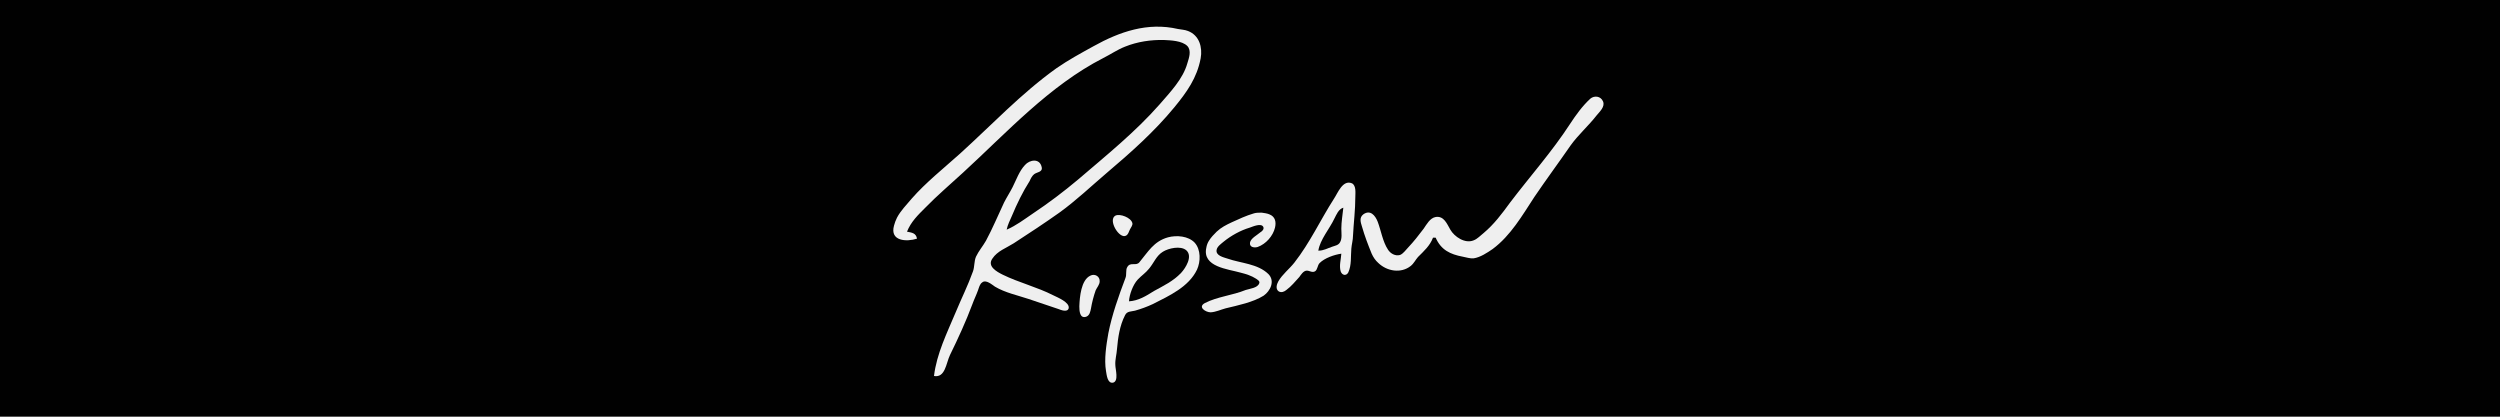 <svg height="125" width="750" viewBox="0 0 750 125" xmlns="http://www.w3.org/2000/svg" version="1.2">
	<title>RipsawSignature</title>
	<style>
		.s0 { fill: #010101 } 
		.s1 { fill: #efefef } 
	</style>
	<path d="m-265-299v720h1280v-720z" class="s0"></path>
	<path d="m275.1 71.6c-0.3-1.7-1.5-1.8-3-2.1 1.2-3 3.3-5 5.5-7.2 3.6-3.7 7.5-7 11.3-10.5 13.2-12.1 25.9-26.1 42.1-34.4 2.2-1.1 4.2-2.5 6.5-3.4 3.7-1.5 7.8-2.1 11.7-2 2 0.1 5.4 0.2 7 1.8 1.3 1.4 0.5 3.6 0 5.2-1.3 4.7-5.2 8.7-8.3 12.3-7.3 8.3-16 15.3-24.4 22.5-4.4 3.7-8.9 7.1-13.7 10.3-2.5 1.7-5 3.6-7.8 4.8 0.3-1.5 1-2.8 1.6-4.2 1.5-3.6 3.2-7.1 5.3-10.4 0.3-0.7 0.7-1.5 1.3-2 0.8-0.7 2.7-0.6 2.3-2.2-0.6-2.7-3.6-2.2-5-0.6-1.7 1.8-2.6 4.4-3.7 6.6-0.8 1.6-1.8 3.1-2.6 4.7-1.8 3.8-3.4 7.7-5.4 11.4-0.9 1.6-2.2 3.1-3 4.8-0.6 1.4-0.4 3-0.9 4.4-1.5 4.2-3.5 8.2-5.2 12.3-2.6 6.2-5.7 12.4-6.5 19.1 3.4 0.6 3.6-3.8 4.8-6.3 2.4-4.9 4.8-10.1 6.7-15.2 0.5-1.4 1.2-2.8 1.7-4.2 0.3-0.8 0.5-1.9 1.3-2.4 1.1-0.9 2.9 0.7 3.8 1.3 3 1.8 6.8 2.6 10.1 3.7 3 1 5.9 2 8.9 3 0.8 0.3 2.7 1.1 3.1-0.2 0.4-1.8-3.4-3.3-4.6-3.9-4.9-2.5-10.3-3.8-15.2-6.2-1.8-0.9-4.7-2.5-3.1-4.8 1.5-2.3 4.2-3.2 6.4-4.6 4.6-3 9.2-6 13.7-9.2 5-3.6 9.5-7.9 14.2-11.9 7.2-6.1 14.3-12.4 20.3-19.7 3.7-4.5 6.8-8.8 7.9-14.7 0.6-3.3-0.4-6.9-3.8-8.2-1-0.4-2-0.4-3-0.6-9.1-2.1-17.5 0.8-25.4 5.2-3.8 2.1-7.5 4.1-11.1 6.6-10.5 7.5-19.4 17-28.9 25.6-4.9 4.4-10.2 8.6-14.5 13.5-1.5 1.8-3.3 3.6-4.4 5.7-0.4 0.8-0.7 1.6-0.9 2.4-1.3 4.7 3.8 4.9 6.9 3.9zm154.8-0.3h0.8c1.6 3.7 4.4 5 8.1 5.7 1.1 0.2 2.2 0.6 3.3 0.5 2-0.3 4.1-1.7 5.7-2.8 5.4-4 8.9-10.1 12.5-15.6 3.6-5.3 7.3-10.3 10.9-15.5 2.3-3.2 5.4-5.9 7.8-9 0.9-1.1 2.6-2.6 1.9-4.2-0.7-1.6-2.6-1.8-3.8-0.8-2.4 2.2-4.4 5-6.1 7.6-5.4 8.3-12 15.7-18 23.6-2.4 3.3-4.8 6.5-7.9 9.1-0.9 0.7-1.9 1.8-3 2.2-2.6 1.1-5.8-1.1-7-3.2-1-1.7-1.9-4.2-4.4-3.8-1.7 0.3-2.7 2.2-3.6 3.5-1.5 2-3 3.9-4.7 5.7-0.7 0.7-1.4 1.8-2.4 2.2-1.5 0.4-2.9-0.5-3.6-1.6-1.6-2.4-2.1-5.8-3.1-8.4-0.7-1.8-2.2-3.7-4.3-2.2-1.3 1-0.8 2.4-0.4 3.7 0.8 2.8 1.8 5.4 2.9 8.1 0.5 1.1 1.1 2 2 2.8 2.6 2.5 6.8 3.2 9.7 0.9 1-0.8 1.4-1.8 2.2-2.7 1.8-1.8 3.6-3.4 4.5-5.8zm-27.5 4.8c-0.1 1.7-0.7 3.6-0.2 5.3 0.4 1.2 1.7 1.5 2.3 0.3 1-2.2 0.7-4.8 0.9-7.1 0.1-1.3 0.5-2.6 0.5-3.9 0.2-3.9 0.7-7.7 0.7-11.7 0-1.1 0.3-3.3-1-4-2.8-1.2-4.3 3-5.4 4.6-4.1 6.4-7.2 13.2-11.9 19.2-1.5 1.9-3.6 3.5-4.8 5.6-0.5 0.9-0.9 2.3 0.1 3 0.8 0.5 1.7 0.1 2.3-0.4 1.5-1.1 2.7-2.6 3.9-3.9 0.5-0.7 1.2-1.8 2.1-1.9 0.9-0.1 1.7 0.7 2.6 0.2 0.8-0.5 0.7-1.8 1.4-2.5 1.5-1.5 4.4-2.5 6.5-2.8z" class="s1"></path>
	<path d="m395.5 75.2c1.6 0 2.7-0.7 4.2-1.2 0.8-0.3 1.8-0.4 2.3-1.3 0.7-1.1 0.4-2.9 0.4-4.1 0-2.1 0.4-4.2 0.6-6.3-1.5 0.5-2 2-2.7 3.3-1.4 3-4.3 6.3-4.8 9.6z" class="s0"></path>
	<path d="m376.2 64c-2.4 0.7-4.5 1.7-6.7 2.7-1.7 0.8-3.1 1.5-4.5 2.8-0.8 0.8-1.7 1.7-2.3 2.7-0.4 0.6-0.7 1.4-0.8 2.1-1.3 5.8 6.5 6.4 10.3 7.5 1.6 0.4 3.2 0.9 4.6 1.8 0.4 0.3 1.2 0.7 1 1.3-0.4 1.5-2.9 1.7-4.1 2.1-3.9 1.6-8.5 2-12.2 3.9-2.3 1.2 0.2 2.8 1.7 2.8 1.6-0.1 3-0.8 4.5-1.2 3.7-0.9 8.2-1.8 11.4-3.8 2-1.4 3.5-4.4 1.4-6.5-3.2-3.1-8.2-3.2-12.2-4.6-1.2-0.4-3.7-0.9-3.3-2.7 0.2-1 1.4-1.8 2.1-2.4 2.2-1.8 5.1-3.4 7.8-4.2 0.9-0.3 3.5-1.5 4.1-0.2 0.3 0.7-0.4 1.3-0.9 1.6-0.9 0.8-2.9 1.8-3.1 3.1-0.2 1.4 1.3 1.6 2.3 1.3 2.5-0.9 4.6-3.3 5.2-5.8 0.4-1.7 0.1-3.3-1.7-4-0.7-0.3-1.6-0.4-2.3-0.5-0.8 0-1.6 0-2.3 0.2zm-41.6 0.7c-2.3 1.3 1.2 7.1 3.2 6 0.7-0.4 0.8-1.1 1.1-1.7 0.3-0.7 1-1.4 0.8-2.1-0.4-1.6-3.7-2.9-5.1-2.2zm15.8 6.5c-4.3 1.2-6 4.4-8.6 7.5-1 1.2-2.7-0.2-3.6 1.4-0.6 0.9-0.1 2.3-0.6 3.4-2 5.3-4 10.9-5.1 16.5-0.6 3.4-1.3 7.8-0.7 11.3 0.2 1.1 0.4 3.8 2.1 3.5 1.8-0.4 0.7-4.1 0.7-5.3-0.1-1.6 0.4-3.2 0.5-4.8 0.3-3.4 0.8-7 2.4-10.1 0.6-1.3 1.8-1.1 3-1.4 1.8-0.5 3.7-1.2 5.4-2 4.9-2.5 10.7-5.1 13.2-10.3 1.1-2.4 1.2-6-0.7-8.1-1.9-2-5.4-2.3-8-1.6z" class="s1"></path>
	<path d="m338.7 90.4c2.9-0.2 5.1-1.6 7.5-3.1 2.9-1.6 5.7-2.9 8.1-5.4 1.4-1.5 3.6-5 1.6-6.8-1.7-1.5-5.4-0.6-7 0.4-2 1.2-2.7 3.3-4.1 5-1.1 1.4-2.4 2.2-3.5 3.4-1.4 1.5-2.5 4.5-2.6 6.5z" class="s0"></path>
	<path d="m327.1 82.7c-2.8 1.3-3.2 6.5-3.3 9.2 0 1.3 0.1 3.8 2.1 3.1 1-0.4 1.2-1.5 1.4-2.5 0.3-1.8 0.8-3.7 1.4-5.4 0.4-0.9 1.2-1.7 1.2-2.7 0.1-1.5-1.5-2.4-2.8-1.7z" class="s1"></path>
</svg>
